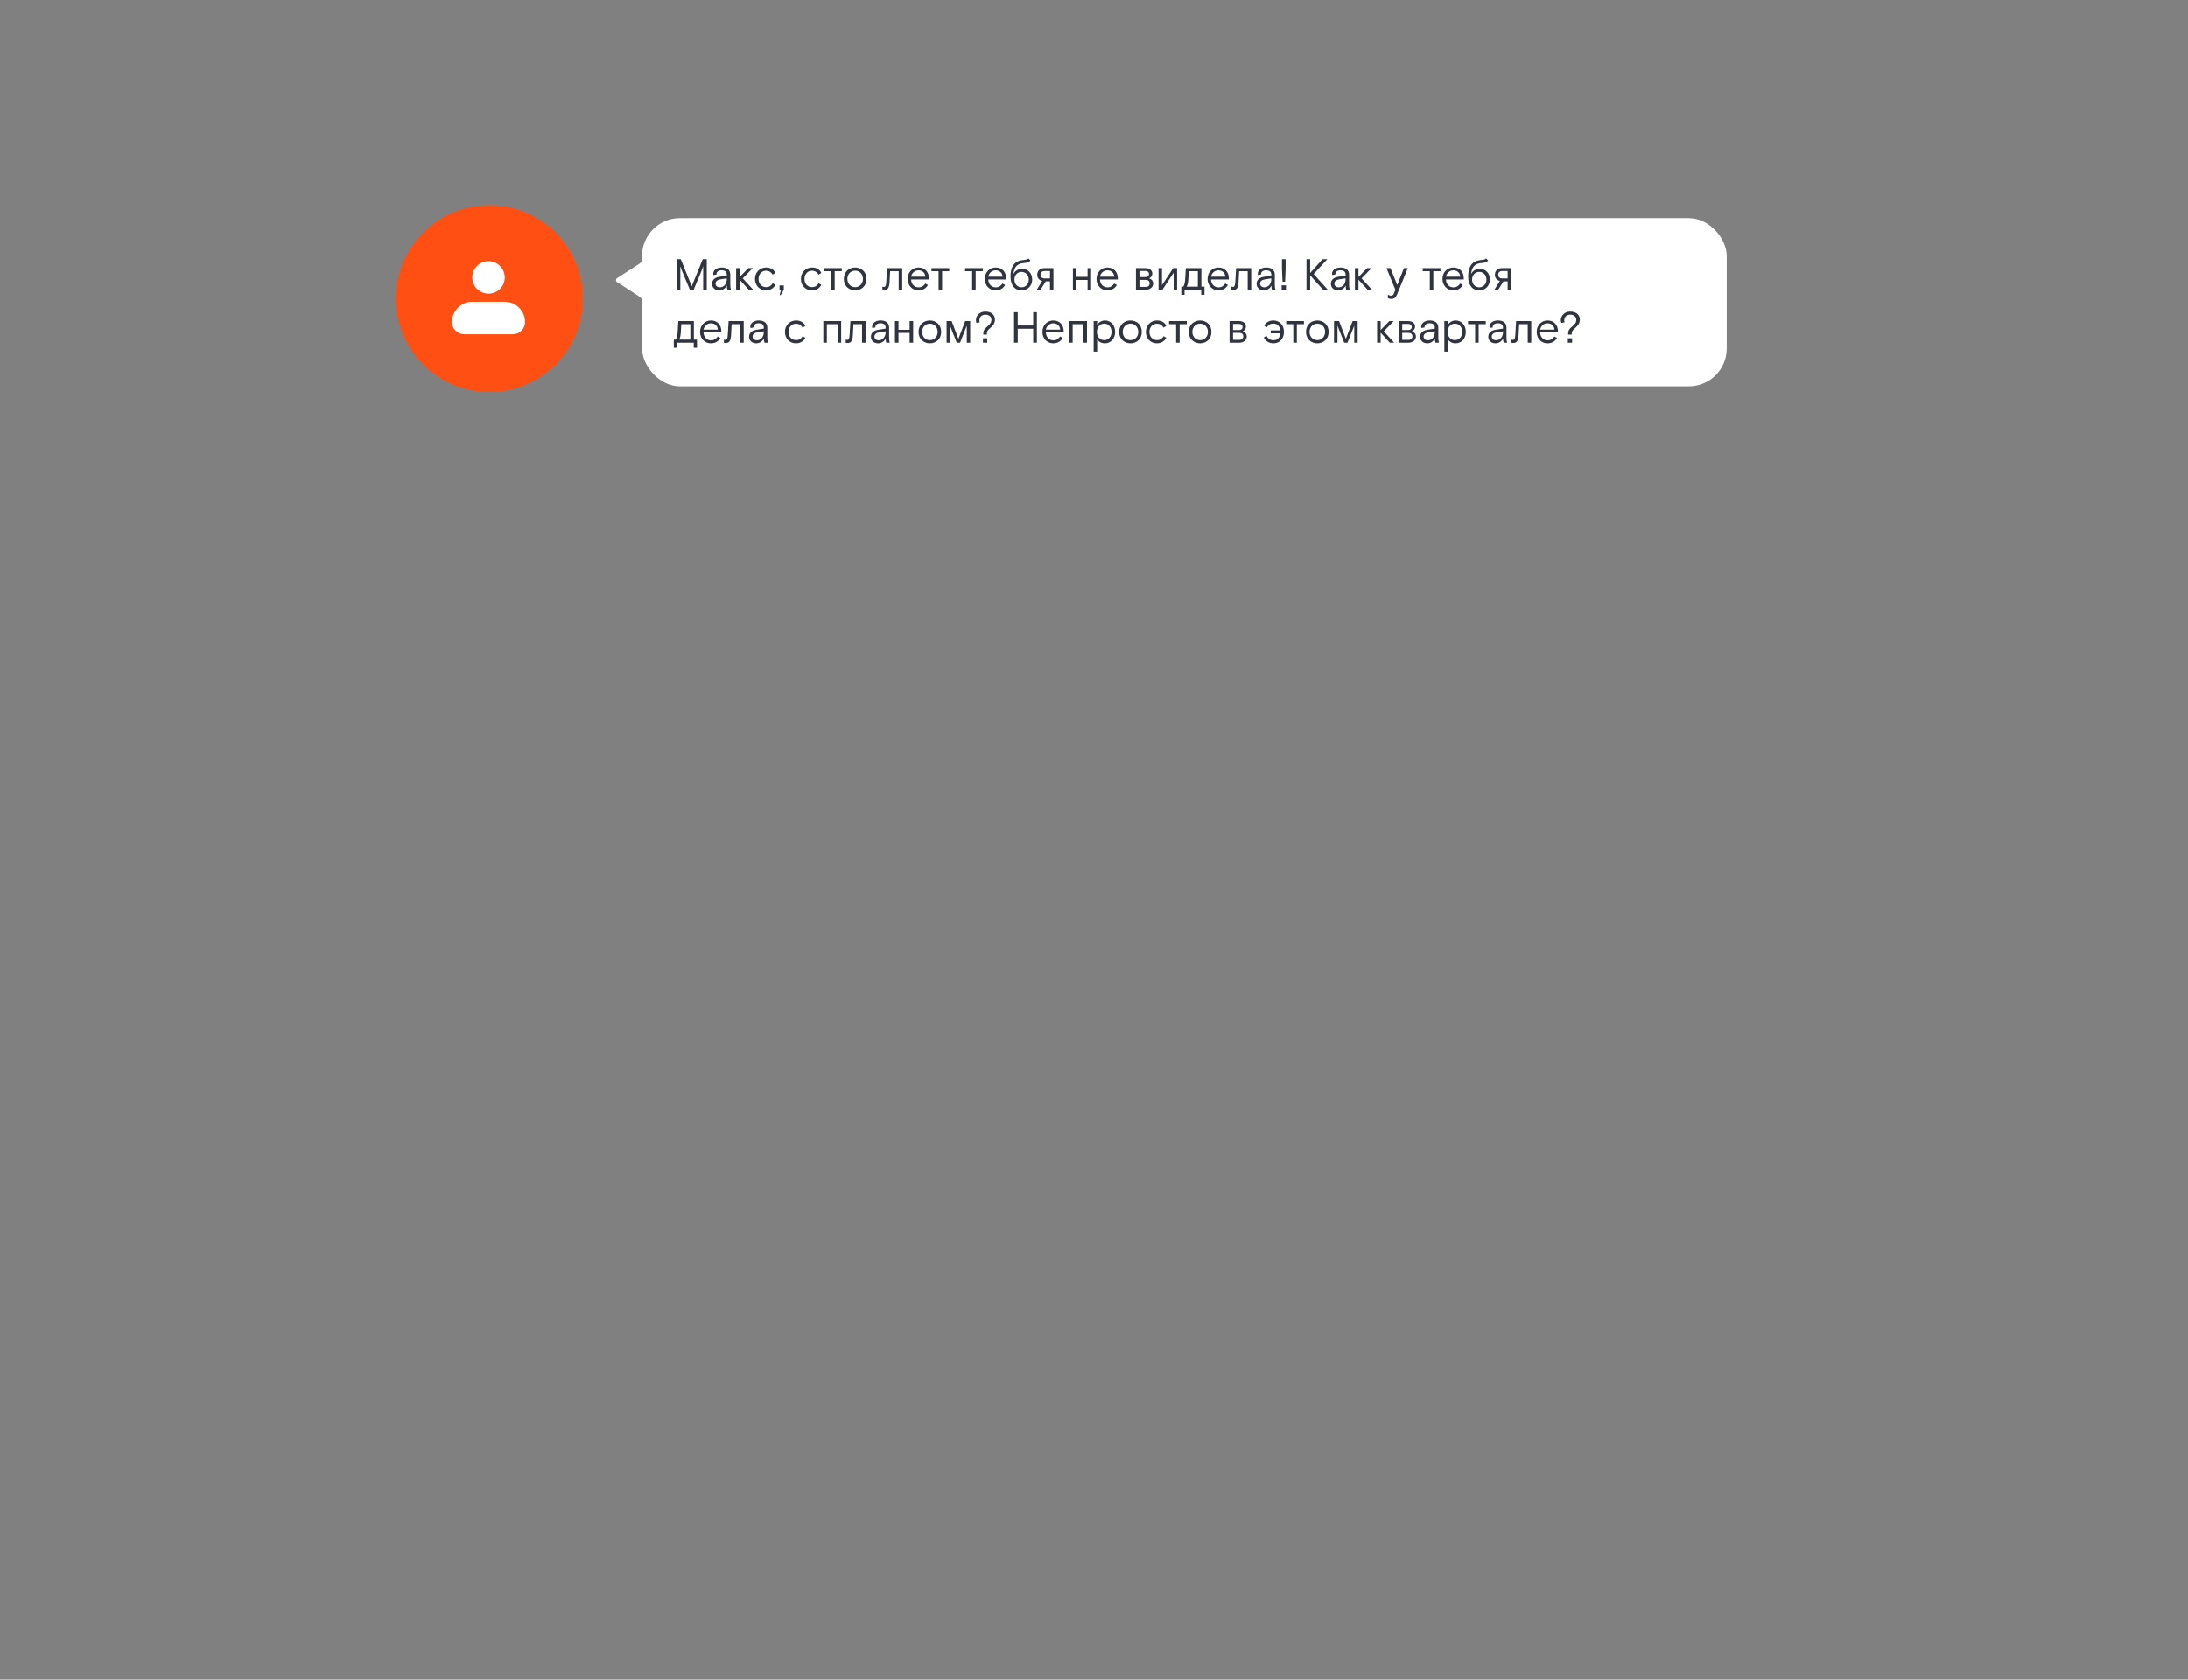 <?xml version="1.0" encoding="UTF-8"?> <svg xmlns="http://www.w3.org/2000/svg" width="702" height="539" viewBox="0 0 702 539" fill="none"><rect x="0" y="0" width="702" height="539" fill="#808080" stroke="none"/><g clip-path="url(#clip0_3664_1501)"><circle cx="157" cy="95.828" r="30" fill="#FF4F12"></circle><path fill-rule="evenodd" clip-rule="evenodd" d="M151.516 89.04C151.516 87.657 152.065 86.332 153.042 85.355C154.02 84.377 155.345 83.828 156.727 83.828C158.11 83.828 159.435 84.377 160.412 85.355C161.39 86.332 161.939 87.657 161.939 89.04C161.939 90.422 161.39 91.747 160.412 92.724C159.435 93.702 158.11 94.251 156.727 94.251C155.345 94.251 154.02 93.702 153.042 92.724C152.065 91.747 151.516 90.422 151.516 89.04ZM151.516 96.856C149.788 96.856 148.132 97.543 146.91 98.764C145.688 99.986 145.002 101.643 145.002 103.371C145.002 104.407 145.414 105.401 146.147 106.134C146.88 106.867 147.874 107.279 148.91 107.279H164.544C165.581 107.279 166.575 106.867 167.308 106.134C168.041 105.401 168.453 104.407 168.453 103.371C168.453 101.643 167.767 99.986 166.545 98.764C165.323 97.543 163.666 96.856 161.939 96.856H151.516Z" fill="white"></path></g><path d="M197.985 90.554L205.002 95.092C205.867 95.652 206.389 96.612 206.389 97.642V99.026H211.084V80.807H206.389V82.191C206.389 83.221 205.867 84.181 205.002 84.741L197.985 89.279C197.523 89.578 197.523 90.255 197.985 90.554Z" fill="white"></path><rect x="206" y="70" width="348" height="54" rx="12.146" fill="white"></rect><path d="M217.134 83.2H218.422L221.936 91.894L225.464 83.2H226.752V93H225.604V85.454C225.52 85.706 225.114 86.84 225.114 86.84L222.552 93H221.334L218.772 86.854C218.772 86.854 218.352 85.706 218.268 85.454V93H217.134V83.2ZM233.39 93C233.292 92.692 233.194 92.244 233.194 91.628C232.816 92.566 231.808 93.196 230.786 93.196C229.372 93.196 228.462 92.314 228.462 91.068C228.462 89.71 229.54 89.038 230.828 88.842L233.18 88.478V88.128C233.18 87.218 232.578 86.756 231.542 86.756C230.464 86.756 229.89 87.302 229.89 87.89C229.89 87.946 229.89 88.002 229.918 88.086L228.924 88.296C228.868 88.17 228.84 87.974 228.84 87.82C228.84 86.742 229.932 85.86 231.542 85.86C233.32 85.86 234.3 86.7 234.3 88.156V91.264C234.3 92.048 234.356 92.468 234.51 93H233.39ZM230.954 92.216C232.354 92.216 233.18 90.97 233.18 89.626V89.346L231.052 89.682C230.114 89.85 229.582 90.298 229.582 91.026C229.582 91.74 230.142 92.216 230.954 92.216ZM241.659 93H240.245L237.305 89.766V93H236.171V86.056H237.305V88.926L240.091 86.056H241.505L238.313 89.346L241.659 93ZM248.789 91.432C248.187 92.496 247.193 93.196 245.779 93.196C243.735 93.196 242.223 91.67 242.223 89.528C242.223 87.372 243.847 85.86 245.779 85.86C247.249 85.86 248.257 86.518 248.789 87.61L247.879 88.156C247.403 87.316 246.647 86.896 245.793 86.896C244.449 86.896 243.371 87.904 243.371 89.528C243.371 91.124 244.407 92.16 245.793 92.16C246.857 92.16 247.445 91.656 247.935 90.914L248.789 91.432ZM250.441 94.764L250.147 94.666L250.595 93H250.105V91.614H251.477V93L250.441 94.764ZM263.528 91.432C262.926 92.496 261.932 93.196 260.518 93.196C258.474 93.196 256.962 91.67 256.962 89.528C256.962 87.372 258.586 85.86 260.518 85.86C261.988 85.86 262.996 86.518 263.528 87.61L262.618 88.156C262.142 87.316 261.386 86.896 260.532 86.896C259.188 86.896 258.11 87.904 258.11 89.528C258.11 91.124 259.146 92.16 260.532 92.16C261.596 92.16 262.184 91.656 262.674 90.914L263.528 91.432ZM266.669 93V87.05H264.401V86.056H270.085V87.05H267.803V93H266.669ZM278.006 89.528C278.006 91.894 276.27 93.196 274.366 93.196C272.476 93.196 270.74 91.894 270.74 89.528C270.74 87.162 272.476 85.86 274.366 85.86C276.27 85.86 278.006 87.162 278.006 89.528ZM274.366 92.174C275.766 92.174 276.872 91.096 276.872 89.528C276.872 87.96 275.766 86.882 274.366 86.882C272.98 86.882 271.874 87.96 271.874 89.528C271.874 91.096 272.98 92.174 274.366 92.174ZM283.634 93.098C283.368 93.098 283.116 93 283.116 93V91.992C283.116 91.992 283.312 92.09 283.592 92.09C284.054 92.09 284.292 91.838 284.362 90.368L284.614 86.056H289.472V93H288.338V87.05H285.594L285.412 90.438C285.3 92.412 284.866 93.098 283.634 93.098ZM292.314 89.71C292.384 91.124 293.294 92.23 294.694 92.23C295.884 92.23 296.402 91.656 296.878 90.998L297.732 91.474C297.13 92.482 296.206 93.196 294.652 93.196C292.748 93.196 291.208 91.684 291.208 89.528C291.208 87.372 292.762 85.86 294.708 85.86C296.752 85.86 298.04 87.302 298.04 89.332V89.71H292.314ZM294.694 86.77C293.49 86.77 292.538 87.652 292.314 88.8H296.906C296.836 87.47 295.828 86.77 294.694 86.77ZM301.133 93V87.05H298.865V86.056H304.549V87.05H302.267V93H301.133ZM311.903 93V87.05H309.635V86.056H315.319V87.05H313.037V93H311.903ZM317.079 89.71C317.149 91.124 318.059 92.23 319.459 92.23C320.649 92.23 321.167 91.656 321.643 90.998L322.497 91.474C321.895 92.482 320.971 93.196 319.417 93.196C317.513 93.196 315.973 91.684 315.973 89.528C315.973 87.372 317.527 85.86 319.473 85.86C321.517 85.86 322.805 87.302 322.805 89.332V89.71H317.079ZM319.459 86.77C318.255 86.77 317.303 87.652 317.079 88.8H321.671C321.601 87.47 320.593 86.77 319.459 86.77ZM327.767 93.196C325.457 93.196 324.211 91.404 324.211 88.688C324.211 87.288 324.491 86.224 324.939 85.412C325.723 83.956 327.179 83.55 328.453 83.438C328.985 83.41 329.629 83.326 329.965 82.948L330.623 83.606C330.189 84.166 329.559 84.348 328.355 84.446C326.493 84.6 325.387 85.58 325.135 88.002C325.639 86.952 326.633 86.294 327.977 86.294C329.825 86.294 331.169 87.694 331.169 89.724C331.169 91.754 329.741 93.196 327.767 93.196ZM327.767 92.216C329.083 92.216 330.077 91.194 330.077 89.738C330.077 88.296 329.083 87.274 327.767 87.274C326.451 87.274 325.471 88.296 325.471 89.738C325.471 91.194 326.451 92.216 327.767 92.216ZM335.087 86.056H337.985V93H336.879V90.312H335.535L333.841 93H332.623L334.401 90.172C333.435 89.948 332.791 89.29 332.791 88.184C332.791 86.924 333.659 86.056 335.087 86.056ZM336.879 89.374V86.994H335.073C334.387 86.994 333.855 87.4 333.855 88.184C333.855 88.968 334.387 89.374 335.129 89.374H336.879ZM344.236 93V86.056H345.37V88.87H348.94V86.056H350.074V93H348.94V89.85H345.37V93H344.236ZM352.911 89.71C352.981 91.124 353.891 92.23 355.291 92.23C356.481 92.23 356.999 91.656 357.475 90.998L358.329 91.474C357.727 92.482 356.803 93.196 355.249 93.196C353.345 93.196 351.805 91.684 351.805 89.528C351.805 87.372 353.359 85.86 355.305 85.86C357.349 85.86 358.637 87.302 358.637 89.332V89.71H352.911ZM355.291 86.77C354.087 86.77 353.135 87.652 352.911 88.8H357.503C357.433 87.47 356.425 86.77 355.291 86.77ZM364.457 93V86.056H367.509C368.923 86.056 369.707 86.854 369.707 87.792C369.707 88.548 369.273 89.066 368.671 89.346C369.385 89.556 369.973 90.116 369.973 91.026C369.973 92.16 369.007 93 367.551 93H364.457ZM365.577 88.94H367.481C368.167 88.94 368.629 88.618 368.629 87.96C368.629 87.288 368.167 86.966 367.523 86.966H365.577V88.94ZM365.577 92.09H367.593C368.377 92.09 368.853 91.656 368.853 90.956C368.853 90.256 368.377 89.836 367.593 89.836H365.577V92.09ZM371.708 93V86.056H372.814V91.516L376.412 86.056H377.658V93H376.552V87.54L372.954 93H371.708ZM379.009 94.624V92.006H379.667C380.045 91.32 380.199 90.564 380.269 89.248L380.451 86.056H385.449V92.006H386.443V94.624H385.407V93H380.045V94.624H379.009ZM380.745 92.006H384.315V87.05H381.403L381.277 89.276C381.207 90.704 381.081 91.306 380.745 92.006ZM388.537 89.71C388.607 91.124 389.517 92.23 390.917 92.23C392.107 92.23 392.625 91.656 393.101 90.998L393.955 91.474C393.353 92.482 392.429 93.196 390.875 93.196C388.971 93.196 387.431 91.684 387.431 89.528C387.431 87.372 388.985 85.86 390.931 85.86C392.975 85.86 394.263 87.302 394.263 89.332V89.71H388.537ZM390.917 86.77C389.713 86.77 388.761 87.652 388.537 88.8H393.129C393.059 87.47 392.051 86.77 390.917 86.77ZM395.604 93.098C395.338 93.098 395.086 93 395.086 93V91.992C395.086 91.992 395.282 92.09 395.562 92.09C396.024 92.09 396.262 91.838 396.332 90.368L396.584 86.056H401.442V93H400.308V87.05H397.564L397.382 90.438C397.27 92.412 396.836 93.098 395.604 93.098ZM408.095 93C407.997 92.692 407.899 92.244 407.899 91.628C407.521 92.566 406.513 93.196 405.491 93.196C404.077 93.196 403.167 92.314 403.167 91.068C403.167 89.71 404.245 89.038 405.533 88.842L407.885 88.478V88.128C407.885 87.218 407.283 86.756 406.247 86.756C405.169 86.756 404.595 87.302 404.595 87.89C404.595 87.946 404.595 88.002 404.623 88.086L403.629 88.296C403.573 88.17 403.545 87.974 403.545 87.82C403.545 86.742 404.637 85.86 406.247 85.86C408.025 85.86 409.005 86.7 409.005 88.156V91.264C409.005 92.048 409.061 92.468 409.215 93H408.095ZM405.659 92.216C407.059 92.216 407.885 90.97 407.885 89.626V89.346L405.757 89.682C404.819 89.85 404.287 90.298 404.287 91.026C404.287 91.74 404.847 92.216 405.659 92.216ZM411.488 90.424L411.306 86.322V83.2H412.482V86.322L412.314 90.424H411.488ZM411.208 93V91.572H412.594V93H411.208ZM421.47 87.96L426.02 93H424.508L421.218 89.346L420.35 88.38V93H419.174V83.2H420.35V87.624C420.588 87.344 420.924 86.98 421.26 86.602L424.312 83.2H425.852L421.47 87.96ZM431.931 93C431.833 92.692 431.735 92.244 431.735 91.628C431.357 92.566 430.349 93.196 429.327 93.196C427.913 93.196 427.003 92.314 427.003 91.068C427.003 89.71 428.081 89.038 429.369 88.842L431.721 88.478V88.128C431.721 87.218 431.119 86.756 430.083 86.756C429.005 86.756 428.431 87.302 428.431 87.89C428.431 87.946 428.431 88.002 428.459 88.086L427.465 88.296C427.409 88.17 427.381 87.974 427.381 87.82C427.381 86.742 428.473 85.86 430.083 85.86C431.861 85.86 432.841 86.7 432.841 88.156V91.264C432.841 92.048 432.897 92.468 433.051 93H431.931ZM429.495 92.216C430.895 92.216 431.721 90.97 431.721 89.626V89.346L429.593 89.682C428.655 89.85 428.123 90.298 428.123 91.026C428.123 91.74 428.683 92.216 429.495 92.216ZM440.2 93H438.786L435.846 89.766V93H434.712V86.056H435.846V88.926L438.632 86.056H440.046L436.854 89.346L440.2 93ZM446.385 95.94C445.979 95.94 445.573 95.856 445.293 95.716V94.61C445.797 94.834 446.049 94.904 446.371 94.904C446.763 94.904 447.029 94.68 447.225 94.19L447.687 93.014L444.845 86.056H446.119L448.289 91.488L450.445 86.056H451.691L448.219 94.54C447.827 95.52 447.281 95.94 446.385 95.94ZM458.738 93V87.05H456.47V86.056H462.154V87.05H459.872V93H458.738ZM463.914 89.71C463.984 91.124 464.894 92.23 466.294 92.23C467.484 92.23 468.002 91.656 468.478 90.998L469.332 91.474C468.73 92.482 467.806 93.196 466.252 93.196C464.348 93.196 462.808 91.684 462.808 89.528C462.808 87.372 464.362 85.86 466.308 85.86C468.352 85.86 469.64 87.302 469.64 89.332V89.71H463.914ZM466.294 86.77C465.09 86.77 464.138 87.652 463.914 88.8H468.506C468.436 87.47 467.428 86.77 466.294 86.77ZM474.602 93.196C472.292 93.196 471.046 91.404 471.046 88.688C471.046 87.288 471.326 86.224 471.774 85.412C472.558 83.956 474.014 83.55 475.288 83.438C475.82 83.41 476.464 83.326 476.8 82.948L477.458 83.606C477.024 84.166 476.394 84.348 475.19 84.446C473.328 84.6 472.222 85.58 471.97 88.002C472.474 86.952 473.468 86.294 474.812 86.294C476.66 86.294 478.004 87.694 478.004 89.724C478.004 91.754 476.576 93.196 474.602 93.196ZM474.602 92.216C475.918 92.216 476.912 91.194 476.912 89.738C476.912 88.296 475.918 87.274 474.602 87.274C473.286 87.274 472.306 88.296 472.306 89.738C472.306 91.194 473.286 92.216 474.602 92.216ZM481.922 86.056H484.82V93H483.714V90.312H482.37L480.676 93H479.458L481.236 90.172C480.27 89.948 479.626 89.29 479.626 88.184C479.626 86.924 480.494 86.056 481.922 86.056ZM483.714 89.374V86.994H481.908C481.222 86.994 480.69 87.4 480.69 88.184C480.69 88.968 481.222 89.374 481.964 89.374H483.714ZM216.182 111.624V109.006H216.84C217.218 108.32 217.372 107.564 217.442 106.248L217.624 103.056H222.622V109.006H223.616V111.624H222.58V110H217.218V111.624H216.182ZM217.918 109.006H221.488V104.05H218.576L218.45 106.276C218.38 107.704 218.254 108.306 217.918 109.006ZM225.71 106.71C225.78 108.124 226.69 109.23 228.09 109.23C229.28 109.23 229.798 108.656 230.274 107.998L231.128 108.474C230.526 109.482 229.602 110.196 228.048 110.196C226.144 110.196 224.604 108.684 224.604 106.528C224.604 104.372 226.158 102.86 228.104 102.86C230.148 102.86 231.436 104.302 231.436 106.332V106.71H225.71ZM228.09 103.77C226.886 103.77 225.934 104.652 225.71 105.8H230.302C230.232 104.47 229.224 103.77 228.09 103.77ZM232.777 110.098C232.511 110.098 232.259 110 232.259 110V108.992C232.259 108.992 232.455 109.09 232.735 109.09C233.197 109.09 233.435 108.838 233.505 107.368L233.757 103.056H238.615V110H237.481V104.05H234.737L234.555 107.438C234.443 109.412 234.009 110.098 232.777 110.098ZM245.267 110C245.169 109.692 245.071 109.244 245.071 108.628C244.693 109.566 243.685 110.196 242.663 110.196C241.249 110.196 240.339 109.314 240.339 108.068C240.339 106.71 241.417 106.038 242.705 105.842L245.057 105.478V105.128C245.057 104.218 244.455 103.756 243.419 103.756C242.341 103.756 241.767 104.302 241.767 104.89C241.767 104.946 241.767 105.002 241.795 105.086L240.801 105.296C240.745 105.17 240.717 104.974 240.717 104.82C240.717 103.742 241.809 102.86 243.419 102.86C245.197 102.86 246.177 103.7 246.177 105.156V108.264C246.177 109.048 246.233 109.468 246.387 110H245.267ZM242.831 109.216C244.231 109.216 245.057 107.97 245.057 106.626V106.346L242.929 106.682C241.991 106.85 241.459 107.298 241.459 108.026C241.459 108.74 242.019 109.216 242.831 109.216ZM258.41 108.432C257.808 109.496 256.814 110.196 255.4 110.196C253.356 110.196 251.844 108.67 251.844 106.528C251.844 104.372 253.468 102.86 255.4 102.86C256.87 102.86 257.878 103.518 258.41 104.61L257.5 105.156C257.024 104.316 256.268 103.896 255.414 103.896C254.07 103.896 252.992 104.904 252.992 106.528C252.992 108.124 254.028 109.16 255.414 109.16C256.478 109.16 257.066 108.656 257.556 107.914L258.41 108.432ZM264.155 110V103.056H269.881V110H268.761V104.05H265.289V110H264.155ZM271.867 110.098C271.601 110.098 271.349 110 271.349 110V108.992C271.349 108.992 271.545 109.09 271.825 109.09C272.287 109.09 272.525 108.838 272.595 107.368L272.847 103.056H277.705V110H276.571V104.05H273.827L273.645 107.438C273.533 109.412 273.099 110.098 271.867 110.098ZM284.358 110C284.26 109.692 284.162 109.244 284.162 108.628C283.784 109.566 282.776 110.196 281.754 110.196C280.34 110.196 279.43 109.314 279.43 108.068C279.43 106.71 280.508 106.038 281.796 105.842L284.148 105.478V105.128C284.148 104.218 283.546 103.756 282.51 103.756C281.432 103.756 280.858 104.302 280.858 104.89C280.858 104.946 280.858 105.002 280.886 105.086L279.892 105.296C279.836 105.17 279.808 104.974 279.808 104.82C279.808 103.742 280.9 102.86 282.51 102.86C284.288 102.86 285.268 103.7 285.268 105.156V108.264C285.268 109.048 285.324 109.468 285.478 110H284.358ZM281.922 109.216C283.322 109.216 284.148 107.97 284.148 106.626V106.346L282.02 106.682C281.082 106.85 280.55 107.298 280.55 108.026C280.55 108.74 281.11 109.216 281.922 109.216ZM287.139 110V103.056H288.273V105.87H291.843V103.056H292.977V110H291.843V106.85H288.273V110H287.139ZM301.974 106.528C301.974 108.894 300.238 110.196 298.334 110.196C296.444 110.196 294.708 108.894 294.708 106.528C294.708 104.162 296.444 102.86 298.334 102.86C300.238 102.86 301.974 104.162 301.974 106.528ZM298.334 109.174C299.734 109.174 300.84 108.096 300.84 106.528C300.84 104.96 299.734 103.882 298.334 103.882C296.948 103.882 295.842 104.96 295.842 106.528C295.842 108.096 296.948 109.174 298.334 109.174ZM303.705 110V103.056H305.329L307.499 108.754L309.669 103.056H311.279V110H310.187V104.554L308.017 110H306.967L304.811 104.54V110H303.705ZM315.474 107.396V107.2C315.474 106.192 315.74 105.66 316.678 104.876C317.686 104.036 318.092 103.532 318.092 102.636C318.092 101.628 317.294 100.998 316.16 100.998C315.138 100.998 314.228 101.628 314.228 102.86C314.228 103.042 314.27 103.266 314.34 103.434L313.304 103.644C313.192 103.42 313.122 103.098 313.122 102.748C313.122 101.39 314.242 100.004 316.146 100.004C318.106 100.004 319.212 101.11 319.212 102.538C319.212 103.7 318.806 104.372 317.462 105.52C316.874 106.01 316.622 106.402 316.622 107.396H315.474ZM315.376 110V108.572H316.748V110H315.376ZM325.352 100.2H326.528V104.47H331.498V100.2H332.674V110H331.498V105.534H326.528V110H325.352V100.2ZM335.555 106.71C335.625 108.124 336.535 109.23 337.935 109.23C339.125 109.23 339.643 108.656 340.119 107.998L340.973 108.474C340.371 109.482 339.447 110.196 337.893 110.196C335.989 110.196 334.449 108.684 334.449 106.528C334.449 104.372 336.003 102.86 337.949 102.86C339.993 102.86 341.281 104.302 341.281 106.332V106.71H335.555ZM337.935 103.77C336.731 103.77 335.779 104.652 335.555 105.8H340.147C340.077 104.47 339.069 103.77 337.935 103.77ZM343.023 110V103.056H348.749V110H347.629V104.05H344.157V110H343.023ZM350.89 103.056H352.01V104.316C352.444 103.532 353.368 102.86 354.53 102.86C356.378 102.86 357.778 104.372 357.778 106.528C357.778 108.656 356.392 110.196 354.474 110.196C353.396 110.196 352.5 109.706 352.01 108.88V112.856H350.89V103.056ZM354.278 103.882C352.892 103.882 351.926 105.016 351.926 106.528C351.926 108.04 352.892 109.174 354.278 109.174C355.664 109.174 356.63 108.068 356.63 106.528C356.63 104.988 355.664 103.882 354.278 103.882ZM366.339 106.528C366.339 108.894 364.603 110.196 362.699 110.196C360.809 110.196 359.073 108.894 359.073 106.528C359.073 104.162 360.809 102.86 362.699 102.86C364.603 102.86 366.339 104.162 366.339 106.528ZM362.699 109.174C364.099 109.174 365.205 108.096 365.205 106.528C365.205 104.96 364.099 103.882 362.699 103.882C361.313 103.882 360.207 104.96 360.207 106.528C360.207 108.096 361.313 109.174 362.699 109.174ZM374.203 108.432C373.601 109.496 372.607 110.196 371.193 110.196C369.149 110.196 367.637 108.67 367.637 106.528C367.637 104.372 369.261 102.86 371.193 102.86C372.663 102.86 373.671 103.518 374.203 104.61L373.293 105.156C372.817 104.316 372.061 103.896 371.207 103.896C369.863 103.896 368.785 104.904 368.785 106.528C368.785 108.124 369.821 109.16 371.207 109.16C372.271 109.16 372.859 108.656 373.349 107.914L374.203 108.432ZM377.344 110V104.05H375.076V103.056H380.76V104.05H378.478V110H377.344ZM388.68 106.528C388.68 108.894 386.944 110.196 385.04 110.196C383.15 110.196 381.414 108.894 381.414 106.528C381.414 104.162 383.15 102.86 385.04 102.86C386.944 102.86 388.68 104.162 388.68 106.528ZM385.04 109.174C386.44 109.174 387.546 108.096 387.546 106.528C387.546 104.96 386.44 103.882 385.04 103.882C383.654 103.882 382.548 104.96 382.548 106.528C382.548 108.096 383.654 109.174 385.04 109.174ZM394.491 110V103.056H397.543C398.957 103.056 399.741 103.854 399.741 104.792C399.741 105.548 399.307 106.066 398.705 106.346C399.419 106.556 400.007 107.116 400.007 108.026C400.007 109.16 399.041 110 397.585 110H394.491ZM395.611 105.94H397.515C398.201 105.94 398.663 105.618 398.663 104.96C398.663 104.288 398.201 103.966 397.557 103.966H395.611V105.94ZM395.611 109.09H397.627C398.411 109.09 398.887 108.656 398.887 107.956C398.887 107.256 398.411 106.836 397.627 106.836H395.611V109.09ZM408.603 110.196C407.063 110.196 406.027 109.426 405.467 108.334L406.335 107.774C406.797 108.614 407.427 109.202 408.603 109.202C409.849 109.202 410.633 108.404 410.801 106.99H407.693V106.052H410.801C410.619 104.666 409.751 103.854 408.533 103.854C407.665 103.854 406.937 104.218 406.475 105.072L405.607 104.554C406.153 103.49 407.175 102.86 408.547 102.86C410.577 102.86 411.949 104.358 411.949 106.528C411.949 108.698 410.563 110.196 408.603 110.196ZM414.944 110V104.05H412.676V103.056H418.36V104.05H416.078V110H414.944ZM426.28 106.528C426.28 108.894 424.544 110.196 422.64 110.196C420.75 110.196 419.014 108.894 419.014 106.528C419.014 104.162 420.75 102.86 422.64 102.86C424.544 102.86 426.28 104.162 426.28 106.528ZM422.64 109.174C424.04 109.174 425.146 108.096 425.146 106.528C425.146 104.96 424.04 103.882 422.64 103.882C421.254 103.882 420.148 104.96 420.148 106.528C420.148 108.096 421.254 109.174 422.64 109.174ZM428.011 110V103.056H429.635L431.805 108.754L433.975 103.056H435.585V110H434.493V104.554L432.323 110H431.273L429.117 104.54V110H428.011ZM447.318 110H445.904L442.964 106.766V110H441.83V103.056H442.964V105.926L445.75 103.056H447.164L443.972 106.346L447.318 110ZM448.766 110V103.056H451.818C453.232 103.056 454.016 103.854 454.016 104.792C454.016 105.548 453.582 106.066 452.98 106.346C453.694 106.556 454.282 107.116 454.282 108.026C454.282 109.16 453.316 110 451.86 110H448.766ZM449.886 105.94H451.79C452.476 105.94 452.938 105.618 452.938 104.96C452.938 104.288 452.476 103.966 451.832 103.966H449.886V105.94ZM449.886 109.09H451.902C452.686 109.09 453.162 108.656 453.162 107.956C453.162 107.256 452.686 106.836 451.902 106.836H449.886V109.09ZM460.556 110C460.458 109.692 460.36 109.244 460.36 108.628C459.982 109.566 458.974 110.196 457.952 110.196C456.538 110.196 455.628 109.314 455.628 108.068C455.628 106.71 456.706 106.038 457.994 105.842L460.346 105.478V105.128C460.346 104.218 459.744 103.756 458.708 103.756C457.63 103.756 457.056 104.302 457.056 104.89C457.056 104.946 457.056 105.002 457.084 105.086L456.09 105.296C456.034 105.17 456.006 104.974 456.006 104.82C456.006 103.742 457.098 102.86 458.708 102.86C460.486 102.86 461.466 103.7 461.466 105.156V108.264C461.466 109.048 461.522 109.468 461.676 110H460.556ZM458.12 109.216C459.52 109.216 460.346 107.97 460.346 106.626V106.346L458.218 106.682C457.28 106.85 456.748 107.298 456.748 108.026C456.748 108.74 457.308 109.216 458.12 109.216ZM463.406 103.056H464.526V104.316C464.96 103.532 465.884 102.86 467.046 102.86C468.894 102.86 470.294 104.372 470.294 106.528C470.294 108.656 468.908 110.196 466.99 110.196C465.912 110.196 465.016 109.706 464.526 108.88V112.856H463.406V103.056ZM466.794 103.882C465.408 103.882 464.442 105.016 464.442 106.528C464.442 108.04 465.408 109.174 466.794 109.174C468.18 109.174 469.146 108.068 469.146 106.528C469.146 104.988 468.18 103.882 466.794 103.882ZM473.28 110V104.05H471.012V103.056H476.696V104.05H474.414V110H473.28ZM482.432 110C482.334 109.692 482.236 109.244 482.236 108.628C481.858 109.566 480.85 110.196 479.828 110.196C478.414 110.196 477.504 109.314 477.504 108.068C477.504 106.71 478.582 106.038 479.87 105.842L482.222 105.478V105.128C482.222 104.218 481.62 103.756 480.584 103.756C479.506 103.756 478.932 104.302 478.932 104.89C478.932 104.946 478.932 105.002 478.96 105.086L477.966 105.296C477.91 105.17 477.882 104.974 477.882 104.82C477.882 103.742 478.974 102.86 480.584 102.86C482.362 102.86 483.342 103.7 483.342 105.156V108.264C483.342 109.048 483.398 109.468 483.552 110H482.432ZM479.996 109.216C481.396 109.216 482.222 107.97 482.222 106.626V106.346L480.094 106.682C479.156 106.85 478.624 107.298 478.624 108.026C478.624 108.74 479.184 109.216 479.996 109.216ZM485.455 110.098C485.189 110.098 484.937 110 484.937 110V108.992C484.937 108.992 485.133 109.09 485.413 109.09C485.875 109.09 486.113 108.838 486.183 107.368L486.435 103.056H491.293V110H490.159V104.05H487.415L487.233 107.438C487.121 109.412 486.687 110.098 485.455 110.098ZM494.134 106.71C494.204 108.124 495.114 109.23 496.514 109.23C497.704 109.23 498.222 108.656 498.698 107.998L499.552 108.474C498.95 109.482 498.026 110.196 496.472 110.196C494.568 110.196 493.028 108.684 493.028 106.528C493.028 104.372 494.582 102.86 496.528 102.86C498.572 102.86 499.86 104.302 499.86 106.332V106.71H494.134ZM496.514 103.77C495.31 103.77 494.358 104.652 494.134 105.8H498.726C498.656 104.47 497.648 103.77 496.514 103.77ZM503.126 107.396V107.2C503.126 106.192 503.392 105.66 504.33 104.876C505.338 104.036 505.744 103.532 505.744 102.636C505.744 101.628 504.946 100.998 503.812 100.998C502.79 100.998 501.88 101.628 501.88 102.86C501.88 103.042 501.922 103.266 501.992 103.434L500.956 103.644C500.844 103.42 500.774 103.098 500.774 102.748C500.774 101.39 501.894 100.004 503.798 100.004C505.758 100.004 506.864 101.11 506.864 102.538C506.864 103.7 506.458 104.372 505.114 105.52C504.526 106.01 504.274 106.402 504.274 107.396H503.126ZM503.028 110V108.572H504.4V110H503.028Z" fill="#30343F"></path><defs><clipPath id="clip0_3664_1501"><rect width="60" height="60" fill="white" transform="translate(127 65.892)"></rect></clipPath></defs></svg> 